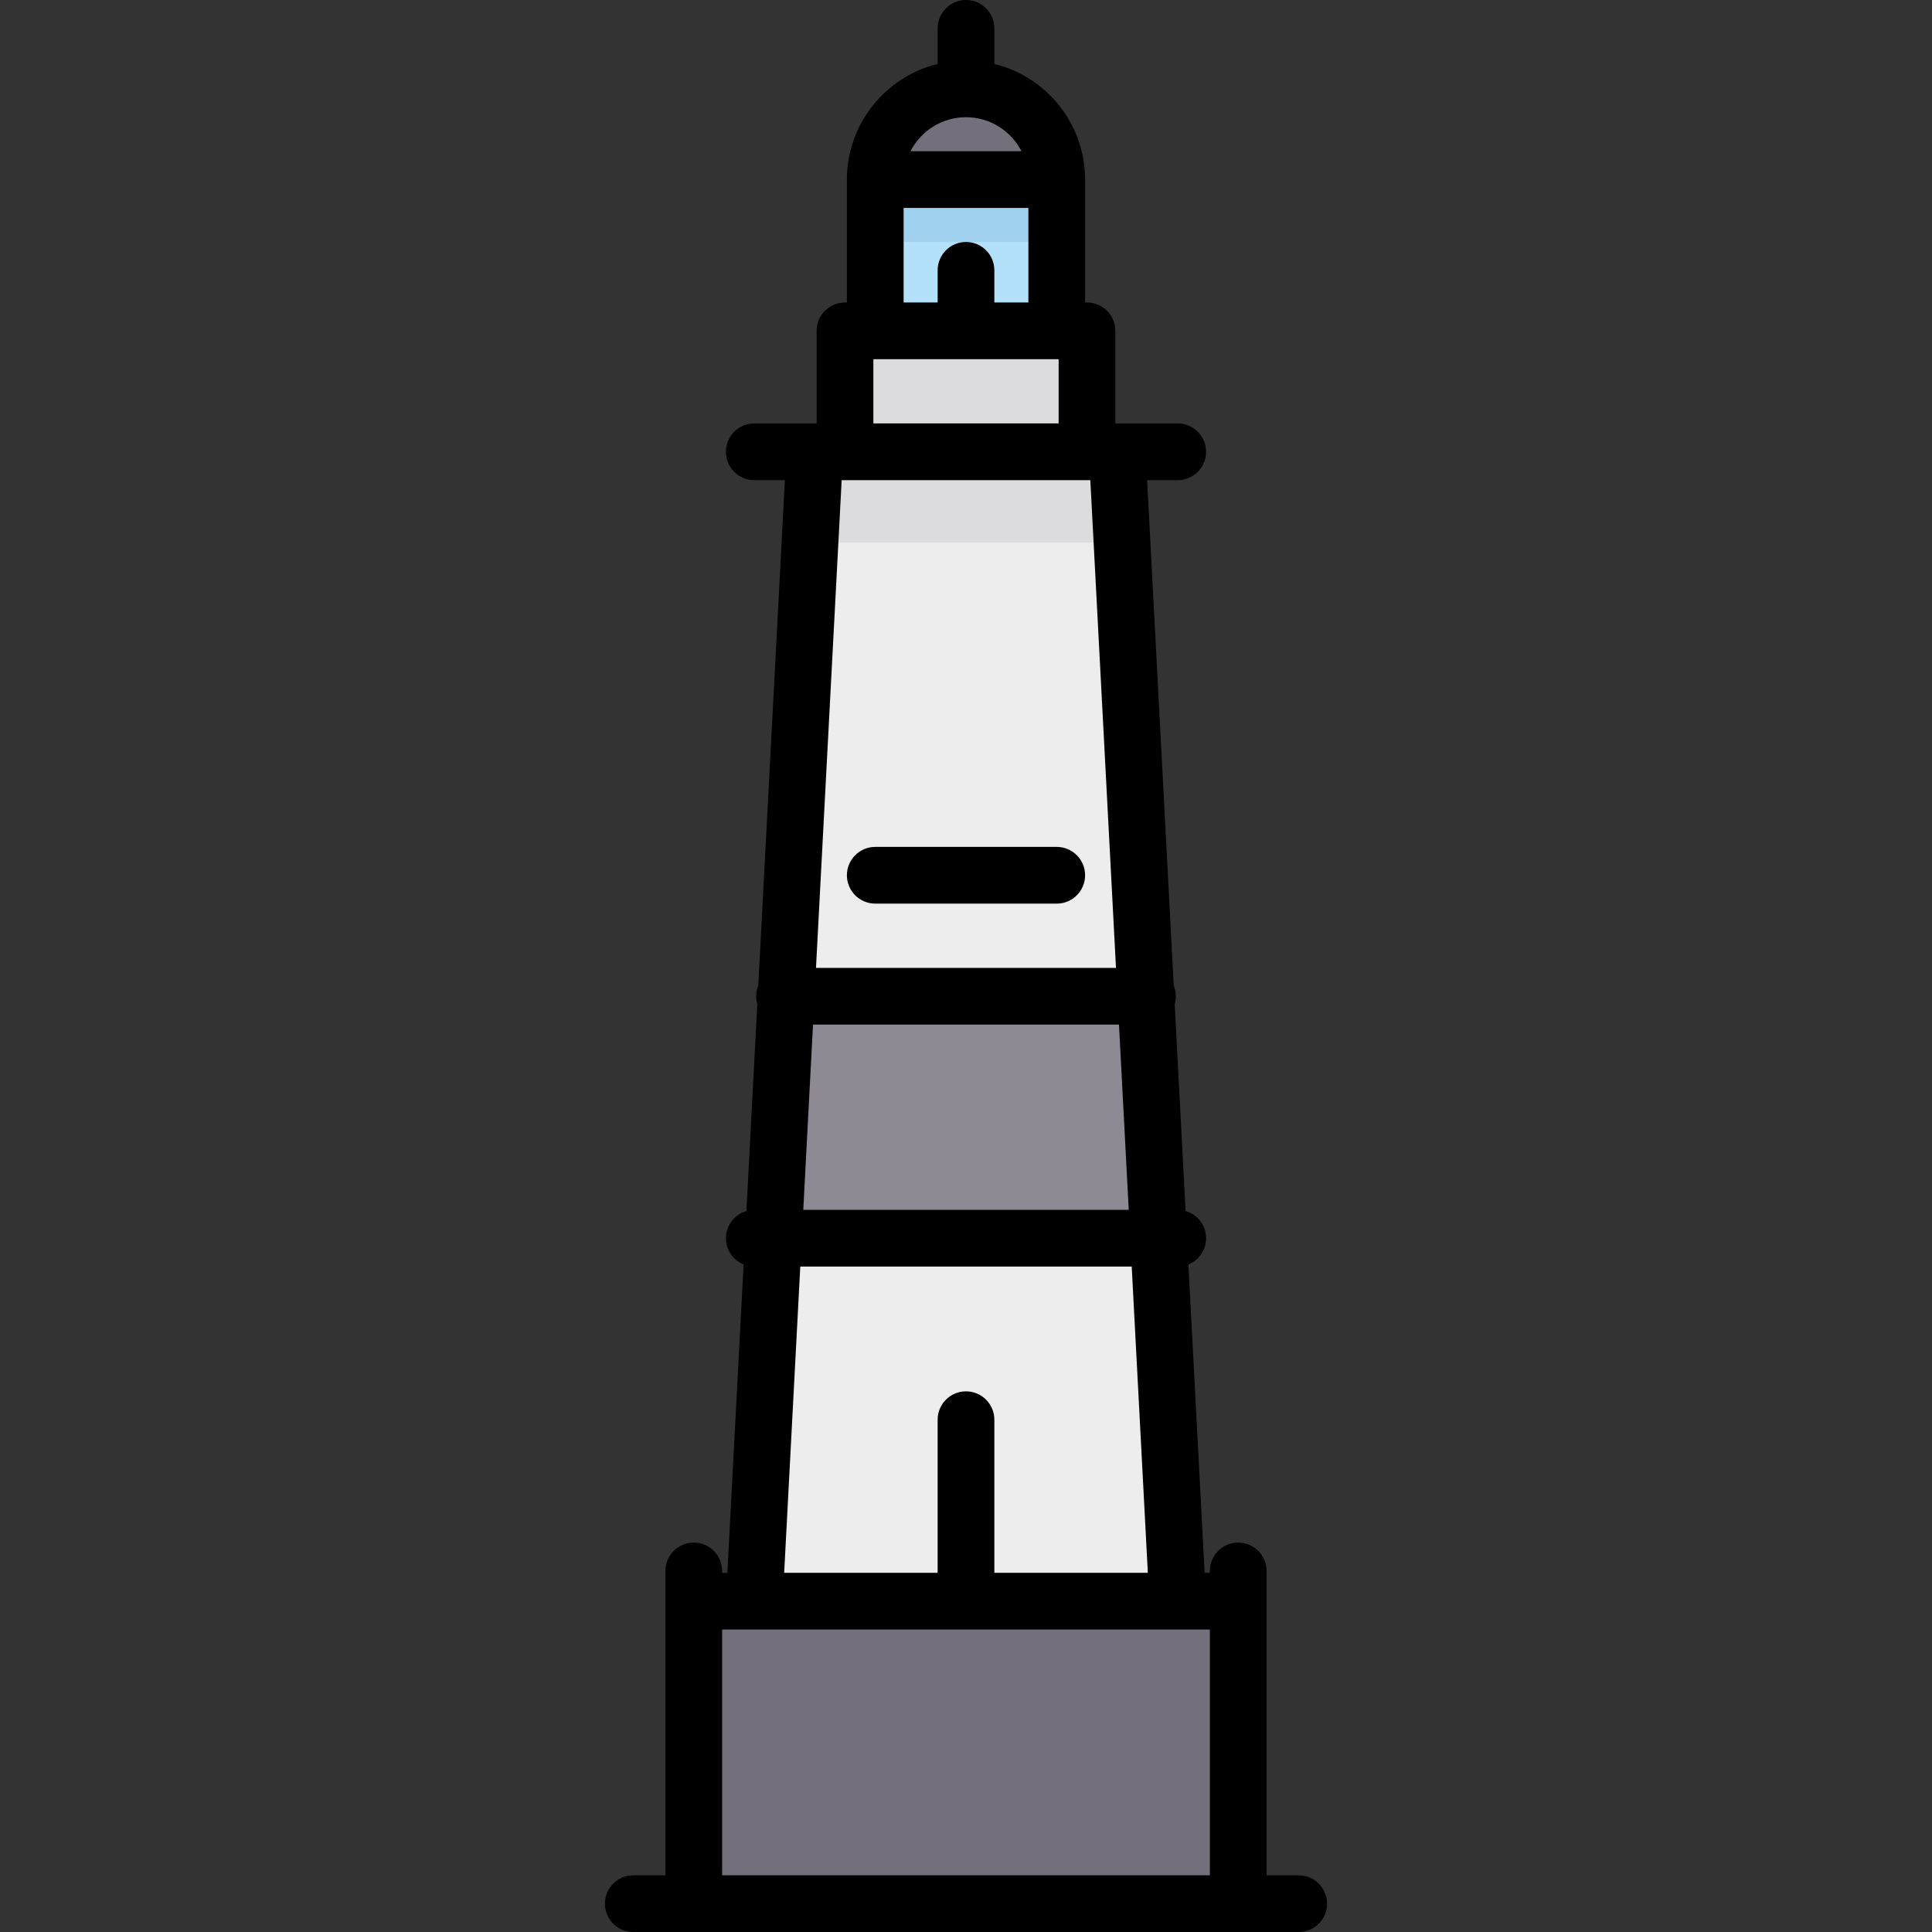 <?xml version="1.0" encoding="iso-8859-1"?>
<!-- Uploaded to: SVG Repo, www.svgrepo.com, Generator: SVG Repo Mixer Tools -->
<svg version="1.1" id="Layer_1" xmlns="http://www.w3.org/2000/svg" xmlns:xlink="http://www.w3.org/1999/xlink" 
	 viewBox="0 0 512 512" xml:space="preserve">
<rect x="0" y="0" width="512" height="512" fill="#333333" stroke="none"/>
<rect x="231.953" y="48.094" style="fill:#B4E1FA;" width="48.094" height="40.078"/>
<rect x="231.953" y="48.094" style="fill:#A0D2F0;" width="48.094" height="16.031"/>
<path style="fill:#DCDBDE;" d="M288.063,112.219h-63.624V92.18c0-2.213,1.795-4.008,4.008-4.008h55.609
	c2.213,0,4.008,1.795,4.008,4.008V112.219z"/>
<polygon style="fill:#EDEDEE;" points="296.747,119.734 216.248,119.734 200.391,423.828 312.068,423.828 "/>
<polygon style="fill:#DCDBDE;" points="297.958,143.781 296.747,119.734 216.248,119.734 214.995,143.781 "/>
<polygon style="fill:#8D8A94;" points="208.725,264.016 205.381,328.141 307.337,328.141 304.016,264.016 "/>
<g>
	<path style="fill:#736F7B;" d="M256,23.546c-15.363,0-24.047,13.355-24.047,24.548h48.094
		C280.047,36.901,271.363,23.546,256,23.546z"/>
	<path style="fill:#736F7B;" d="M324.133,423.828H187.867c-2.213,0-4.008,1.794-4.008,4.008v76.149h144.282v-76.149
		C328.141,425.622,326.346,423.828,324.133,423.828z"/>
</g>
<path d="M344.172,496.971h-8.517v-80.658c0-4.15-3.365-7.515-7.515-7.515s-7.515,3.365-7.515,7.515v0.501h-1.387l-4.3-81.714
	c2.747-1.118,4.686-3.81,4.686-6.96c0-3.427-2.296-6.312-5.432-7.216l-2.886-54.817c0.192-0.665,0.302-1.366,0.302-2.092
	c0-1.007-0.201-1.967-0.561-2.845l-7.05-133.923h8.111c4.15,0,7.515-3.365,7.515-7.515c0-4.15-3.365-7.515-7.515-7.515h-16.031
	h-0.501V87.671c0-4.15-3.365-7.515-7.515-7.515h-0.501V47.593c0-14.814-10.261-27.269-24.047-30.651V7.515
	C263.515,3.365,260.15,0,256,0c-4.15,0-7.515,3.365-7.515,7.515v9.427c-13.786,3.381-24.047,15.837-24.047,30.651v32.564h-0.501
	c-4.15,0-7.515,3.365-7.515,7.515v24.548h-0.501H199.89c-4.15,0-7.515,3.365-7.515,7.515c0,4.15,3.365,7.515,7.515,7.515h8.111
	l-7.049,133.923c-0.36,0.878-0.561,1.838-0.561,2.845c0,0.727,0.109,1.428,0.302,2.092l-2.886,54.817
	c-3.135,0.904-5.432,3.789-5.432,7.216c0,3.149,1.939,5.841,4.686,6.96l-4.301,81.714h-1.387v-0.501c0-4.15-3.365-7.515-7.515-7.515
	s-7.515,3.365-7.515,7.515v80.658h-8.517c-4.15,0-7.515,3.365-7.515,7.515s3.365,7.515,7.515,7.515h176.344
	c4.15,0,7.515-3.365,7.515-7.515S348.322,496.971,344.172,496.971z M215.458,271.53h81.085l2.584,49.096h-86.252L215.458,271.53z
	 M256,31.061c6.409,0,11.965,3.673,14.707,9.018h-29.414C244.035,34.734,249.591,31.061,256,31.061z M239.468,55.108h33.065v25.049
	h-9.018V71.64c0-4.15-3.365-7.515-7.515-7.515c-4.15,0-7.515,3.365-7.515,7.515v8.517h-9.018V55.108z M231.452,95.186h49.096v17.033
	h-49.096V95.186z M288.948,127.249l6.802,129.252h-79.503l6.803-129.252H288.948z M212.082,335.656h87.835l4.271,81.159h-40.673
	v-40.579c0-4.15-3.365-7.515-7.515-7.515c-4.15,0-7.515,3.365-7.515,7.515v40.579h-40.674L212.082,335.656z M191.374,431.843
	h129.252v65.127H191.374V431.843z"/>
<path d="M231.953,239.468h48.094c4.15,0,7.515-3.365,7.515-7.515s-3.365-7.515-7.515-7.515h-48.094c-4.15,0-7.515,3.365-7.515,7.515
	S227.803,239.468,231.953,239.468z"/>
</svg>